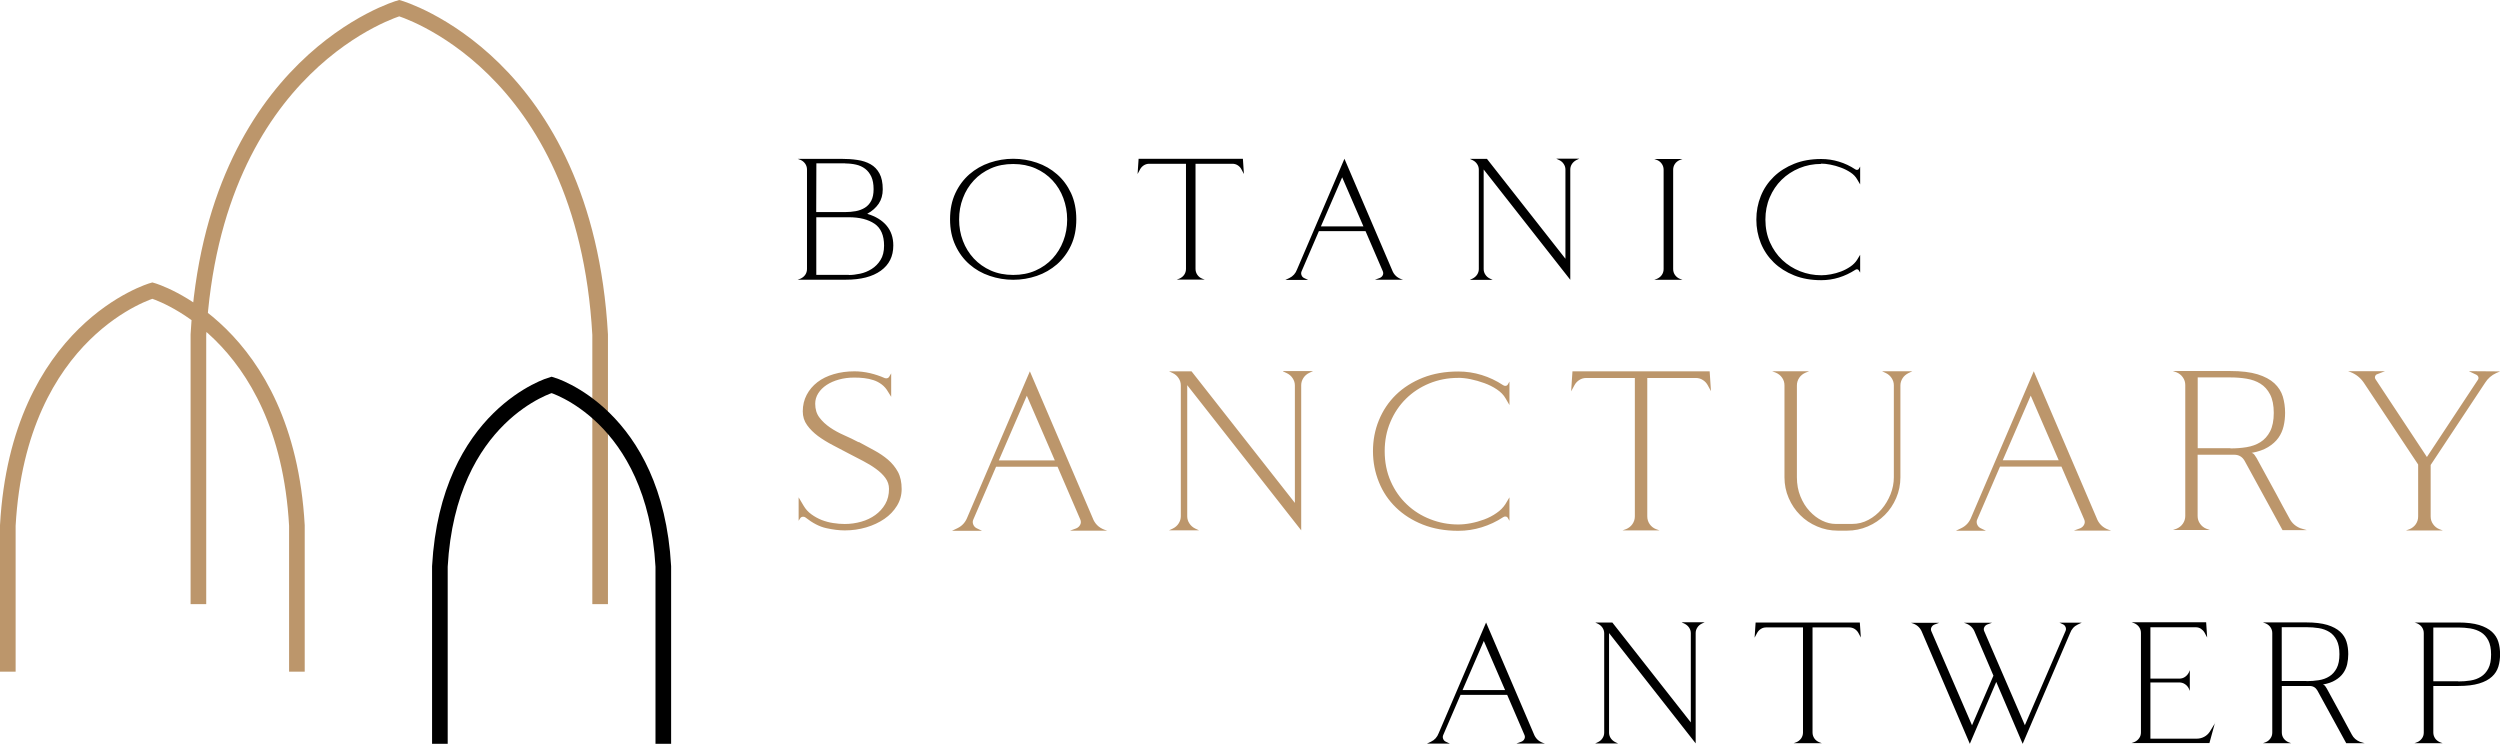 <svg xmlns="http://www.w3.org/2000/svg" id="Laag_2" viewBox="0 0 319.8 95.15">
    <g id="Laag_1-2">
        <g>
            <path d="M109.84,56.53c.68,.37,1.34,.73,1.99,1.08,.65,.35,1.24,.75,1.76,1.19,.52,.45,.95,.97,1.27,1.56,.32,.59,.48,1.33,.48,2.2,0,.78-.2,1.49-.6,2.14-.4,.65-.93,1.21-1.6,1.67-.67,.46-1.45,.83-2.33,1.09-.88,.26-1.8,.39-2.75,.39-.72,0-1.51-.1-2.37-.29-.86-.19-1.75-.65-2.66-1.37-.08-.06-.17-.09-.29-.09-.17,0-.3,.07-.38,.2l-.2,.32v-3l.64,1.08c.25,.43,.58,.79,.99,1.09,.41,.3,.85,.54,1.32,.73,.48,.18,.97,.32,1.48,.39,.51,.08,1,.12,1.47,.12,.72,0,1.42-.1,2.1-.29,.68-.19,1.28-.48,1.81-.86,.52-.38,.95-.84,1.27-1.4,.32-.55,.48-1.2,.48-1.94,0-.52-.16-.99-.47-1.41-.31-.42-.71-.8-1.21-1.16-.49-.36-1.05-.7-1.67-1.02-.62-.32-1.23-.63-1.83-.95-.66-.35-1.33-.7-2.02-1.06-.69-.36-1.32-.75-1.88-1.16-.56-.42-1.03-.88-1.4-1.4-.37-.51-.55-1.1-.55-1.76,0-.78,.17-1.48,.5-2.11,.33-.63,.79-1.17,1.37-1.62,.58-.45,1.28-.79,2.1-1.03,.81-.24,1.7-.36,2.65-.36,.64,0,1.3,.08,1.97,.23,.67,.16,1.3,.37,1.91,.64,.04,.02,.1,.03,.17,.03,.17,0,.3-.07,.38-.2l.26-.44v3l-.38-.61c-.23-.41-.51-.73-.83-.97-.32-.24-.67-.43-1.05-.55-.38-.13-.78-.21-1.19-.26-.42-.05-.84-.07-1.27-.07-.7,0-1.35,.08-1.96,.25s-1.14,.4-1.59,.7c-.45,.3-.8,.65-1.06,1.06-.26,.41-.39,.85-.39,1.34,0,.7,.18,1.29,.54,1.76,.36,.48,.81,.9,1.35,1.27,.54,.37,1.14,.7,1.8,.99,.66,.29,1.28,.59,1.86,.9l.03-.03h0Zm21.51-5.91l-3.58,8.27h7.16l-3.58-8.27h0Zm5.53,17.26l.79-.29c.23-.1,.4-.25,.51-.47,.11-.21,.11-.44,.01-.67l-2.91-6.75h-7.86l-2.91,6.75c-.1,.21-.1,.43-.01,.65,.09,.22,.24,.38,.45,.48l.67,.32h-3.84l.67-.32c.62-.29,1.06-.78,1.31-1.45l7.98-18.63,8.03,18.75c.27,.74,.78,1.24,1.51,1.51l.35,.12h-4.75Zm27.24-20.41h3.84l-.49,.23c-.31,.15-.56,.37-.74,.65-.18,.28-.28,.59-.28,.92v18.57l-14.58-18.57v16.77c0,.33,.09,.64,.28,.92,.18,.28,.43,.5,.74,.65l.49,.23h-3.84l.49-.23c.31-.15,.56-.37,.74-.65,.18-.28,.28-.59,.28-.92v-16.74c0-.33-.09-.63-.28-.92-.18-.28-.43-.5-.74-.65l-.49-.23h2.88l13.22,16.83v-15.02c0-.33-.09-.63-.28-.92-.18-.28-.43-.5-.74-.65l-.49-.23v-.03h0Zm22.38,.87c-1.3,0-2.52,.24-3.67,.71-1.14,.47-2.14,1.13-2.98,1.96-.84,.83-1.51,1.82-1.99,2.97-.49,1.14-.73,2.39-.73,3.73,0,1.42,.26,2.7,.77,3.86,.51,1.16,1.2,2.14,2.07,2.96,.86,.82,1.86,1.45,3,1.89,1.14,.45,2.32,.67,3.57,.67,.48,0,1.02-.05,1.6-.16,.58-.11,1.15-.27,1.72-.48,.56-.21,1.09-.48,1.57-.82,.49-.33,.86-.71,1.14-1.14l.52-.87v3l-.2-.35c-.06-.13-.17-.2-.35-.2-.08,0-.17,.03-.26,.09-.85,.56-1.77,.99-2.74,1.29-.97,.3-1.97,.45-3,.45-1.69,0-3.2-.27-4.54-.8-1.34-.53-2.48-1.26-3.43-2.18-.95-.92-1.68-2-2.18-3.25-.5-1.24-.76-2.56-.76-3.96s.25-2.72,.76-3.96c.51-1.24,1.23-2.32,2.18-3.25,.95-.92,2.1-1.65,3.43-2.18,1.34-.53,2.85-.8,4.54-.8,1.03,0,2.03,.15,3,.45,.97,.3,1.88,.73,2.74,1.3,.1,.06,.18,.09,.26,.09,.17,0,.29-.07,.35-.2l.2-.35v3l-.49-.84c-.25-.45-.63-.83-1.12-1.16-.49-.33-1.03-.6-1.62-.81-.58-.21-1.17-.38-1.76-.5-.59-.12-1.12-.17-1.59-.17v.03h0Zm32.38,1.72l-.44-.81c-.16-.27-.36-.49-.63-.65-.26-.17-.56-.25-.89-.25h-6.2v17.7c0,.37,.1,.7,.3,.99,.2,.29,.47,.51,.8,.64l.47,.17h-4.74l.47-.17c.33-.14,.6-.35,.8-.64,.2-.29,.31-.62,.31-.99v-17.7h-6.2c-.33,0-.63,.08-.89,.25-.26,.16-.47,.38-.62,.65l-.44,.81,.17-2.56h17.55l.17,2.56h0Zm25.73-2.56l-.49,.23c-.31,.16-.56,.37-.74,.65-.18,.28-.28,.59-.28,.92v11.76c0,.93-.18,1.81-.54,2.65-.36,.83-.84,1.56-1.46,2.17-.61,.61-1.33,1.1-2.17,1.46-.84,.36-1.72,.54-2.65,.54h-1.19c-.93,0-1.82-.18-2.65-.54-.84-.36-1.56-.84-2.17-1.46-.61-.61-1.1-1.33-1.46-2.17-.36-.83-.54-1.72-.54-2.65v-11.76c0-.37-.1-.7-.31-.99-.2-.29-.47-.5-.8-.64l-.47-.18h4.74l-.46,.18c-.33,.14-.6,.35-.8,.64-.2,.29-.31,.62-.31,.99v11.76c0,.89,.15,1.71,.45,2.44,.3,.74,.69,1.37,1.18,1.89,.48,.52,1.02,.93,1.6,1.21,.58,.28,1.15,.42,1.72,.42h2.12c.74,0,1.43-.17,2.08-.52,.65-.35,1.21-.8,1.69-1.37,.48-.56,.85-1.2,1.14-1.91,.28-.71,.42-1.43,.42-2.17v-11.76c0-.33-.09-.63-.28-.92-.18-.28-.43-.5-.74-.65l-.49-.23h3.84Zm15.16,3.11l-3.58,8.27h7.16l-3.58-8.27h0Zm5.53,17.26l.79-.29c.23-.1,.4-.25,.51-.47,.11-.21,.11-.44,.01-.67l-2.91-6.75h-7.86l-2.91,6.75c-.1,.21-.1,.43-.01,.65,.09,.22,.24,.38,.45,.48l.67,.32h-3.84l.67-.32c.62-.29,1.06-.78,1.31-1.45l7.98-18.63,8.03,18.75c.27,.74,.78,1.24,1.51,1.51l.35,.12h-4.74Zm15.83-10.54h4.19v.03c.72,0,1.41-.05,2.07-.16,.66-.11,1.25-.32,1.76-.64,.51-.32,.93-.78,1.24-1.38,.31-.6,.47-1.39,.47-2.36s-.16-1.76-.47-2.36c-.31-.6-.72-1.06-1.24-1.38-.51-.32-1.11-.53-1.78-.64-.67-.11-1.35-.16-2.05-.16h-4.19v9.05h0Zm13.91,10.48h-3.06l-4.86-8.88c-.29-.5-.73-.76-1.31-.76h-4.69v7.83c0,.37,.1,.7,.31,.99,.2,.29,.47,.51,.8,.64l.47,.17h-4.74l.47-.17c.33-.14,.6-.35,.8-.64,.2-.29,.31-.62,.31-.99v-16.74c0-.37-.1-.7-.31-.99-.2-.29-.47-.5-.8-.64l-.47-.17h7.31c1.44,0,2.61,.14,3.52,.42,.91,.28,1.63,.67,2.15,1.15,.52,.49,.88,1.05,1.08,1.7,.19,.65,.29,1.34,.29,2.08,0,.58-.06,1.15-.19,1.7-.13,.55-.35,1.05-.67,1.5-.32,.45-.76,.84-1.31,1.18-.55,.34-1.26,.59-2.11,.74,.15,.04,.29,.14,.39,.29s.19,.28,.25,.38c.27,.5,.65,1.19,1.12,2.05,.48,.86,.95,1.72,1.41,2.58,.52,.99,1.09,2.03,1.69,3.12,.29,.56,.75,.97,1.37,1.22l.79,.23h0Zm24.75-20.29l-.47,.2c-.6,.27-1.08,.69-1.43,1.25l-6.96,10.51v6.58c0,.37,.1,.7,.31,.99,.2,.29,.47,.51,.8,.64l.46,.17h-4.74l.47-.17c.33-.14,.6-.35,.8-.64,.2-.29,.3-.62,.3-.99v-6.64l-6.96-10.48c-.43-.62-.99-1.07-1.69-1.34l-.32-.12h4.74l-.99,.38c-.14,.04-.23,.13-.28,.26-.05,.14-.03,.26,.04,.38l6.58,9.96,6.52-9.87c.08-.12,.1-.24,.06-.36-.04-.13-.12-.22-.23-.28l-.99-.47,3.96,.03h0Z"
                  fill="#bc966b"></path>
            <path d="M189.81,81.99l-2.72,6.28h5.44l-2.72-6.28h0Zm4.2,13.11l.6-.22c.18-.07,.31-.19,.39-.35,.08-.16,.09-.33,.01-.51l-2.21-5.13h-5.97l-2.21,5.13c-.07,.16-.08,.33-.01,.5,.07,.17,.18,.29,.34,.36l.51,.24h-2.92l.51-.24c.47-.22,.8-.59,.99-1.1l6.06-14.15,6.1,14.24c.21,.56,.59,.94,1.15,1.15l.27,.09h-3.6Zm21.13-15.5h2.92l-.38,.18c-.24,.12-.42,.28-.56,.5-.14,.21-.21,.45-.21,.7v14.11l-11.08-14.11v12.74c0,.25,.07,.48,.21,.7,.14,.21,.33,.38,.56,.5l.38,.18h-2.92l.38-.18c.24-.12,.42-.28,.56-.5,.14-.21,.21-.45,.21-.7v-12.71c0-.25-.07-.48-.21-.7-.14-.21-.33-.38-.56-.5l-.38-.18h2.19l10.04,12.78v-11.41c0-.25-.07-.48-.21-.7-.14-.21-.33-.38-.56-.5l-.38-.18v-.02h0Zm22.91,1.97l-.33-.62c-.12-.21-.28-.37-.48-.5-.2-.12-.42-.19-.67-.19h-4.71v13.44c0,.28,.08,.53,.23,.75,.15,.22,.36,.38,.61,.49l.35,.13h-3.6l.35-.13c.25-.1,.45-.27,.61-.49,.15-.22,.23-.47,.23-.75v-13.44h-4.71c-.25,0-.48,.06-.67,.19-.2,.12-.36,.29-.48,.5l-.33,.62,.13-1.94h13.33l.13,1.94h0Zm25.33-1.94l.04,.02h2.88l-.51,.24c-.47,.22-.8,.59-.99,1.11l-6.06,14.15-3.38-7.92-3.38,7.92-6.1-14.24c-.21-.56-.59-.94-1.15-1.15l-.27-.09h3.6l-.6,.22c-.18,.07-.31,.19-.39,.35-.08,.16-.09,.33-.01,.51l5.2,12.03,2.74-6.35-2.37-5.53c-.21-.56-.59-.94-1.15-1.15l-.26-.09h3.6l-.6,.22c-.18,.07-.31,.19-.39,.35-.08,.16-.09,.33-.01,.51l5.2,12.03,5.2-12.05c.07-.16,.08-.33,.01-.5-.07-.17-.18-.29-.34-.36l-.46-.22h-.04v-.02h0Zm19.96,12.83l-.71,2.59h-9.95l.35-.13c.25-.1,.45-.27,.61-.49,.16-.22,.23-.47,.23-.75v-12.71c0-.28-.08-.53-.23-.75-.15-.22-.36-.38-.61-.49l-.35-.13h9.53l.13,1.95-.33-.62c-.12-.21-.28-.37-.47-.5-.2-.13-.42-.19-.67-.19h-5.79v6.57h3.69c.27,0,.51-.07,.72-.21,.21-.14,.38-.33,.5-.56l.13-.31v2.65l-.13-.31c-.12-.23-.28-.42-.5-.56-.21-.14-.45-.21-.72-.21h-3.69v7.19h5.93c.34,0,.65-.08,.94-.23,.29-.15,.53-.37,.72-.65l.69-1.13h0Zm8.54-5.35h3.18v.02c.55,0,1.07-.04,1.57-.12,.5-.08,.95-.24,1.34-.49,.39-.24,.7-.59,.94-1.05,.24-.46,.35-1.05,.35-1.79s-.12-1.33-.35-1.79c-.24-.46-.55-.81-.94-1.05-.39-.24-.84-.41-1.35-.49-.51-.08-1.03-.12-1.56-.12h-3.18v6.88h0Zm10.57,7.96h-2.32l-3.69-6.74c-.22-.38-.55-.58-.99-.58h-3.56v5.95c0,.28,.08,.53,.23,.75,.16,.22,.36,.38,.61,.49l.35,.13h-3.6l.35-.13c.25-.1,.45-.26,.61-.49,.16-.22,.23-.47,.23-.75v-12.71c0-.28-.08-.53-.23-.75-.15-.22-.36-.38-.61-.49l-.35-.13h5.55c1.09,0,1.98,.11,2.68,.32,.69,.21,1.24,.51,1.64,.87,.4,.37,.67,.8,.82,1.29,.15,.49,.22,1.02,.22,1.58,0,.44-.05,.87-.14,1.29-.1,.42-.27,.8-.51,1.14-.24,.34-.57,.64-.99,.89-.42,.26-.95,.45-1.6,.56,.12,.03,.22,.1,.3,.22,.08,.12,.14,.21,.19,.29,.21,.38,.49,.9,.85,1.56,.36,.66,.72,1.31,1.07,1.96,.4,.75,.83,1.54,1.28,2.37,.22,.43,.57,.74,1.04,.93l.6,.18h0Zm8.82-7.92h3.19v.02c.54,0,1.07-.04,1.57-.12,.5-.08,.95-.24,1.34-.49,.39-.24,.7-.59,.94-1.05,.24-.46,.35-1.05,.35-1.79s-.12-1.33-.35-1.79c-.24-.46-.55-.81-.94-1.05-.39-.24-.84-.4-1.35-.49-.51-.08-1.03-.12-1.56-.12h-3.19v6.88h0Zm-2.41-7.52h5.6c1.09,0,1.98,.11,2.67,.32,.69,.21,1.24,.51,1.64,.87,.4,.37,.67,.8,.82,1.29,.15,.49,.22,1.02,.22,1.58s-.07,1.09-.22,1.58c-.15,.49-.42,.93-.82,1.29-.4,.37-.94,.66-1.64,.87-.69,.21-1.58,.32-2.67,.32h-3.19v5.95c0,.28,.08,.53,.23,.75,.15,.22,.36,.38,.61,.49l.35,.13h-3.6l.35-.13c.25-.1,.45-.27,.61-.49,.16-.22,.23-.47,.23-.75v-12.71c0-.28-.08-.53-.23-.75-.15-.22-.36-.38-.61-.49l-.35-.13h0ZM104.41,27.79h4.16c1.39,0,2.48,.28,3.3,.83,.81,.55,1.22,1.49,1.22,2.8,0,.74-.15,1.35-.45,1.83-.3,.49-.68,.87-1.14,1.16-.46,.29-.95,.49-1.47,.6-.52,.11-1.01,.17-1.45,.17v-.02h-4.16v-7.36h0Zm3.71-6.88c.49,0,.95,.05,1.39,.15,.44,.1,.83,.28,1.16,.53,.33,.25,.59,.59,.79,1.01,.19,.42,.29,.95,.29,1.6,0,.6-.1,1.1-.3,1.48-.2,.38-.47,.68-.81,.89-.34,.21-.73,.36-1.17,.44-.44,.08-.91,.12-1.39,.12h-3.67l.02-6.24h3.69Zm2.83,6.43c.62-.34,1.1-.77,1.45-1.28,.35-.52,.52-1.13,.52-1.84,0-.84-.14-1.52-.42-2.03-.28-.52-.66-.91-1.14-1.18-.48-.27-1.04-.46-1.69-.55-.65-.1-1.34-.14-2.08-.14h-5.55l.35,.13c.25,.1,.45,.27,.61,.49,.15,.22,.23,.47,.23,.75v12.72c0,.28-.08,.53-.23,.75-.16,.22-.36,.38-.61,.49l-.35,.13h6.17c1.9,0,3.39-.38,4.46-1.15,1.07-.77,1.6-1.84,1.6-3.23,0-1.02-.29-1.86-.86-2.54s-1.39-1.18-2.45-1.5h0Zm18.66-7.03c-1.03,0-2.03,.17-3.01,.5-.97,.33-1.84,.83-2.59,1.48-.75,.66-1.35,1.46-1.8,2.42-.45,.96-.68,2.07-.68,3.34s.23,2.36,.68,3.33c.45,.97,1.05,1.78,1.8,2.43,.75,.66,1.61,1.15,2.59,1.48,.97,.33,1.97,.5,3.01,.5s2.05-.17,3.02-.5c.97-.33,1.82-.83,2.58-1.48,.75-.66,1.35-1.47,1.8-2.43,.45-.97,.67-2.07,.67-3.33s-.23-2.38-.67-3.34c-.45-.96-1.05-1.77-1.8-2.42-.75-.66-1.61-1.15-2.58-1.48-.97-.33-1.97-.5-3.02-.5h0Zm0,14.86c-1.06,0-2.02-.19-2.86-.56-.85-.38-1.57-.89-2.18-1.54-.6-.65-1.07-1.4-1.39-2.25-.33-.86-.49-1.77-.49-2.74s.16-1.89,.49-2.74c.32-.86,.79-1.61,1.39-2.26,.6-.65,1.33-1.16,2.18-1.54,.85-.38,1.8-.56,2.86-.56s2,.19,2.85,.56c.86,.38,1.58,.89,2.18,1.54,.6,.65,1.06,1.4,1.38,2.26,.32,.86,.49,1.77,.49,2.74s-.16,1.89-.49,2.74c-.32,.85-.79,1.61-1.38,2.25-.6,.65-1.32,1.16-2.18,1.54-.86,.38-1.81,.56-2.85,.56h0Zm29.37-14.86h-13.33l-.13,1.95,.33-.62c.12-.21,.28-.37,.48-.5,.2-.12,.42-.19,.67-.19h4.71v13.45c0,.28-.08,.53-.23,.75-.15,.22-.36,.38-.61,.49l-.35,.13h3.6l-.35-.13c-.25-.1-.45-.26-.61-.49-.15-.22-.23-.47-.23-.75v-13.45h4.71c.25,0,.48,.06,.68,.19,.2,.13,.36,.29,.47,.5l.33,.62-.13-1.95h0Zm15.43,8.65h-5.44l2.72-6.28,2.72,6.28h0Zm5.09,6.83l-.27-.09c-.56-.21-.94-.59-1.15-1.15l-6.1-14.24-6.06,14.15c-.19,.52-.52,.88-.99,1.11l-.51,.24h2.92l-.51-.24c-.16-.07-.28-.2-.34-.37-.07-.17-.06-.34,.01-.5l2.21-5.13h5.97l2.21,5.13c.07,.18,.07,.35-.01,.51-.08,.16-.21,.28-.39,.35l-.6,.22h3.6Zm19.6-15.48l.38,.18c.24,.12,.42,.28,.56,.5,.14,.21,.21,.45,.21,.7v11.41l-10.04-12.78h-2.19l.38,.18c.24,.12,.42,.28,.56,.5,.14,.21,.21,.45,.21,.7v12.72c0,.25-.07,.48-.21,.7-.14,.21-.33,.38-.56,.5l-.38,.18h2.92l-.38-.18c-.24-.12-.42-.28-.56-.5-.14-.21-.21-.45-.21-.7v-12.74l11.08,14.11v-14.11c0-.25,.07-.48,.21-.7,.14-.21,.33-.38,.56-.5l.38-.18h-2.92v.02h0Zm14.93,14.11v-12.71c0-.28,.08-.53,.23-.75,.15-.22,.36-.38,.61-.49l.35-.13h-3.6l.35,.13c.25,.1,.45,.26,.61,.49,.15,.22,.23,.47,.23,.75v12.71c0,.28-.08,.53-.23,.75-.15,.22-.36,.38-.61,.49l-.35,.13h3.6l-.35-.13c-.25-.1-.45-.27-.61-.49-.15-.22-.23-.47-.23-.75h0Zm18.91-13.49c.35,0,.76,.04,1.21,.13,.45,.09,.9,.21,1.34,.38,.44,.16,.85,.37,1.23,.62,.38,.25,.66,.55,.85,.89l.38,.64v-2.28l-.16,.27c-.04,.1-.13,.15-.27,.15-.06,0-.13-.02-.2-.07-.65-.43-1.34-.76-2.08-.98-.74-.23-1.5-.34-2.28-.34-1.28,0-2.43,.2-3.45,.61-1.02,.41-1.89,.96-2.61,1.66-.72,.7-1.28,1.52-1.66,2.47-.38,.94-.57,1.95-.57,3.01s.19,2.06,.57,3.01c.38,.94,.94,1.77,1.66,2.47,.72,.7,1.59,1.25,2.61,1.66,1.02,.41,2.17,.61,3.45,.61,.78,0,1.54-.11,2.28-.34,.74-.23,1.43-.56,2.08-.98,.07-.04,.14-.07,.2-.07,.13,0,.22,.05,.27,.16l.16,.26v-2.28l-.4,.66c-.21,.32-.49,.61-.86,.86-.37,.25-.77,.46-1.19,.62-.43,.16-.86,.28-1.3,.36-.44,.08-.85,.12-1.22,.12-.94,0-1.85-.17-2.71-.51-.86-.34-1.62-.82-2.28-1.44-.66-.62-1.18-1.37-1.57-2.24s-.59-1.85-.59-2.93c0-1.02,.18-1.96,.55-2.83,.37-.87,.87-1.62,1.52-2.26,.64-.63,1.4-1.13,2.27-1.49,.87-.36,1.8-.54,2.79-.54v-.02h0Z"
                  fill="#000"></path>
            <path d="M25.38,77.28V42.81C27.34,7.89,51.07,1.04,51.07,1.04c0,0,23.74,6.85,25.7,41.77v34.47M1,85.92v-18.7c1.41-25.12,18.49-30.05,18.49-30.05,0,0,17.08,4.93,18.49,30.05v18.7"
                  fill="none" stroke="#bc966b" stroke-width="2"></path>
            <path d="M56.27,95.15v-22.69c1.09-19.42,14.29-23.23,14.29-23.23,0,0,13.2,3.81,14.29,23.23v22.69" fill="none"
                  stroke="#000" stroke-width="2"></path>
        </g>
    </g>
</svg>